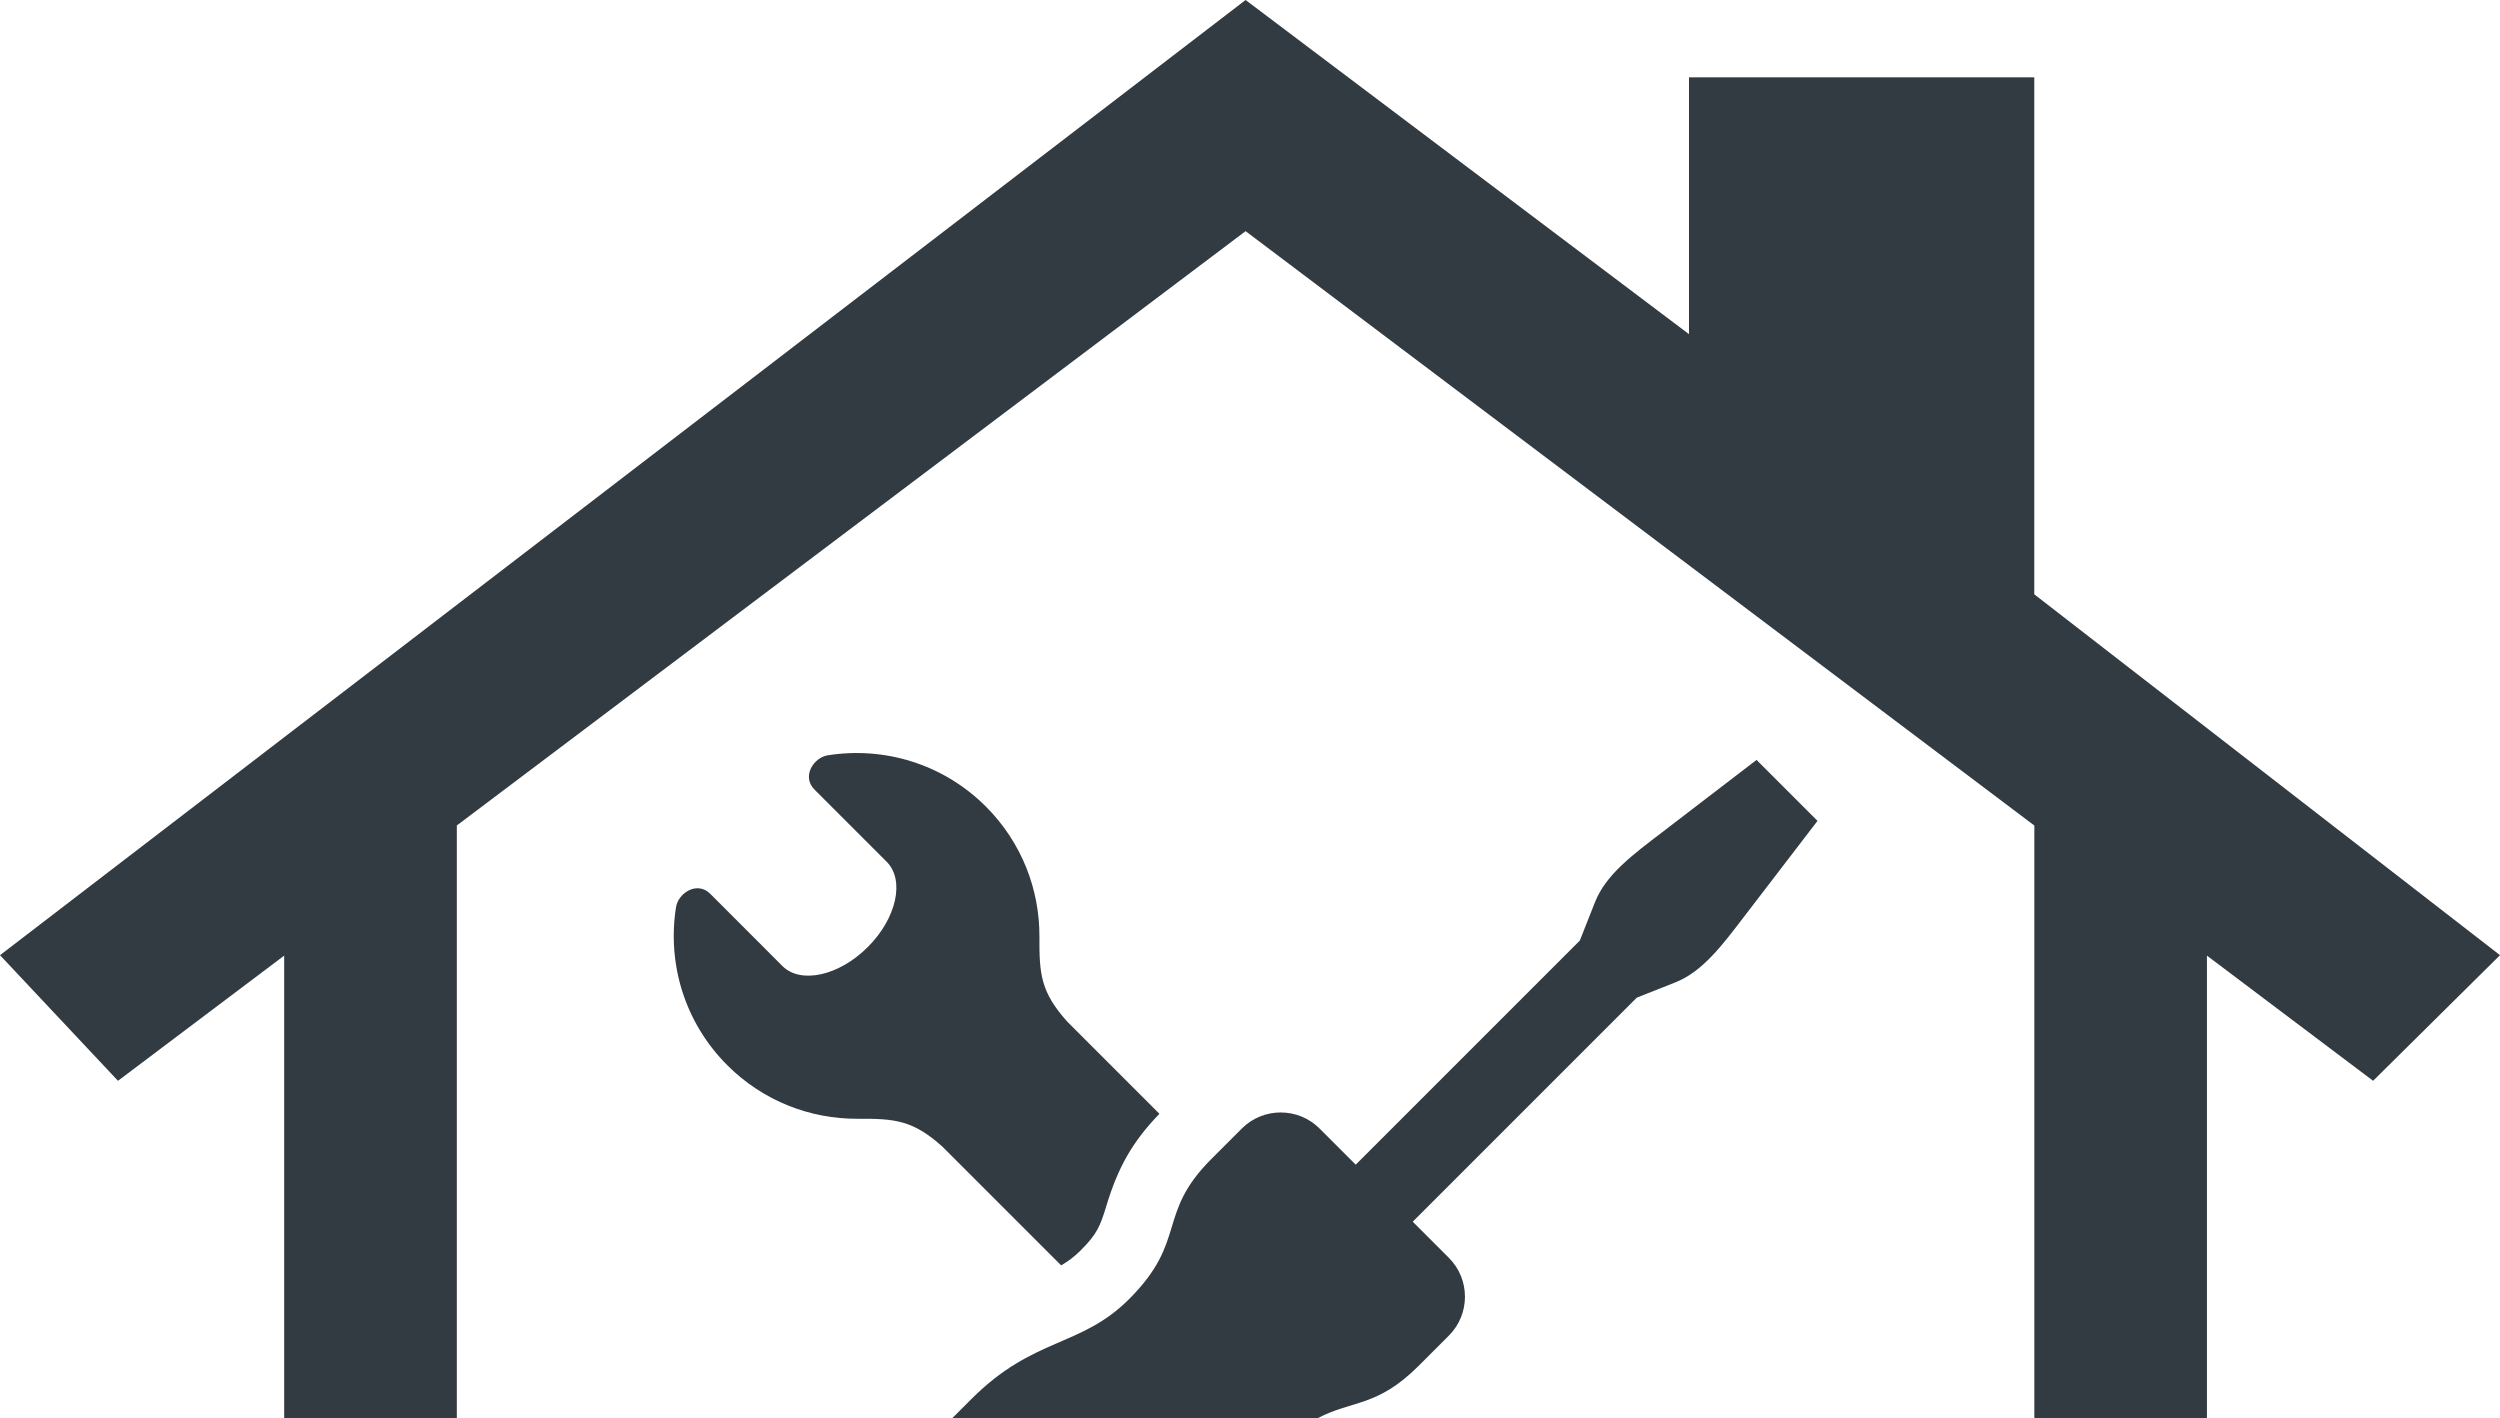 <?xml version="1.0" encoding="UTF-8"?> <svg xmlns="http://www.w3.org/2000/svg" id="Layer_2" viewBox="0 0 337.11 191.22"><defs><style>.cls-1{fill:#323b42;}.cls-2{fill:none;}</style></defs><path class="cls-2" d="m167.96,31.17L61.6,111.31v79.91h66.82l2.57-2.57c8.42-8.42,14.71-6.92,21.27-13.48,7.92-7.93,3.63-11.43,11.08-18.88h0s4.12-4.12,4.12-4.12c2.88-2.88,7.59-2.88,10.47,0l4.88,4.88,30.22-30.22,2.05-5.19c1.48-3.73,5.11-6.4,9.06-9.42l12.72-9.75,8.22,8.22-9.75,12.72c-3.02,3.95-5.69,7.58-9.42,9.06l-5.19,2.05-30.22,30.22,4.88,4.88c2.88,2.88,2.88,7.59,0,10.47l-4.12,4.12c-5.56,5.55-8.92,4.58-13.55,7.01h96.61v-79.9L167.96,31.17Zm-18.75,131.36c-.87,2.87-1.29,3.88-3.5,6.09-.84.84-1.69,1.47-2.62,2.01l-16-16c-4-3.6-6.45-3.8-11.48-3.77-6.34.03-12.7-2.38-17.54-7.22-5.81-5.81-8.11-13.79-6.91-21.33.3-1.87,2.83-3.57,4.63-1.77l9.71,9.72c2.47,2.47,7.63,1.33,11.51-2.55,3.89-3.88,5.03-9.03,2.55-11.51l-9.72-9.72c-1.8-1.8-.1-4.33,1.77-4.63,7.54-1.2,15.52,1.1,21.33,6.91,4.84,4.84,7.25,11.19,7.22,17.54-.03,5.03.17,7.48,3.77,11.48l12.41,12.41c-3.66,3.78-5.59,7.26-7.13,12.34Z"></path><path class="cls-1" d="m191.26,184.21l4.12-4.12c2.88-2.88,2.88-7.59,0-10.47l-4.88-4.88,30.22-30.22,5.19-2.05c3.73-1.48,6.4-5.11,9.42-9.06l9.75-12.72-8.22-8.22-12.72,9.75c-3.95,3.02-7.58,5.69-9.06,9.42l-2.05,5.19-30.22,30.22-4.88-4.88c-2.88-2.88-7.59-2.88-10.47,0l-4.12,4.12h0c-7.45,7.45-3.16,10.95-11.08,18.88-6.56,6.56-12.85,5.06-21.27,13.48l-2.57,2.57h49.29c4.63-2.43,7.99-1.46,13.55-7.01Z"></path><polygon class="cls-1" points="61.6 111.31 167.96 31.17 274.32 111.32 274.32 191.22 297.59 191.22 297.59 128.86 320 145.74 337.11 128.8 274.31 80.14 274.31 10.43 227.75 10.43 227.75 45.06 167.96 0 0 128.8 15.91 145.74 38.32 128.86 38.32 191.22 61.6 191.22 61.6 111.31"></polygon><path class="cls-1" d="m140.16,126.3c.03-6.35-2.38-12.7-7.22-17.54-5.81-5.81-13.79-8.11-21.33-6.91-1.87.3-3.57,2.83-1.77,4.63l9.72,9.72c2.48,2.48,1.34,7.63-2.55,11.51-3.88,3.88-9.04,5.02-11.51,2.55l-9.71-9.72c-1.8-1.8-4.33-.1-4.63,1.77-1.2,7.54,1.1,15.52,6.91,21.33,4.84,4.84,11.2,7.25,17.54,7.22,5.03-.03,7.48.17,11.48,3.77l16,16c.93-.54,1.78-1.17,2.62-2.01,2.21-2.21,2.63-3.22,3.5-6.09,1.54-5.08,3.47-8.56,7.13-12.34l-12.41-12.41c-3.6-4-3.8-6.45-3.77-11.48Z"></path></svg> 